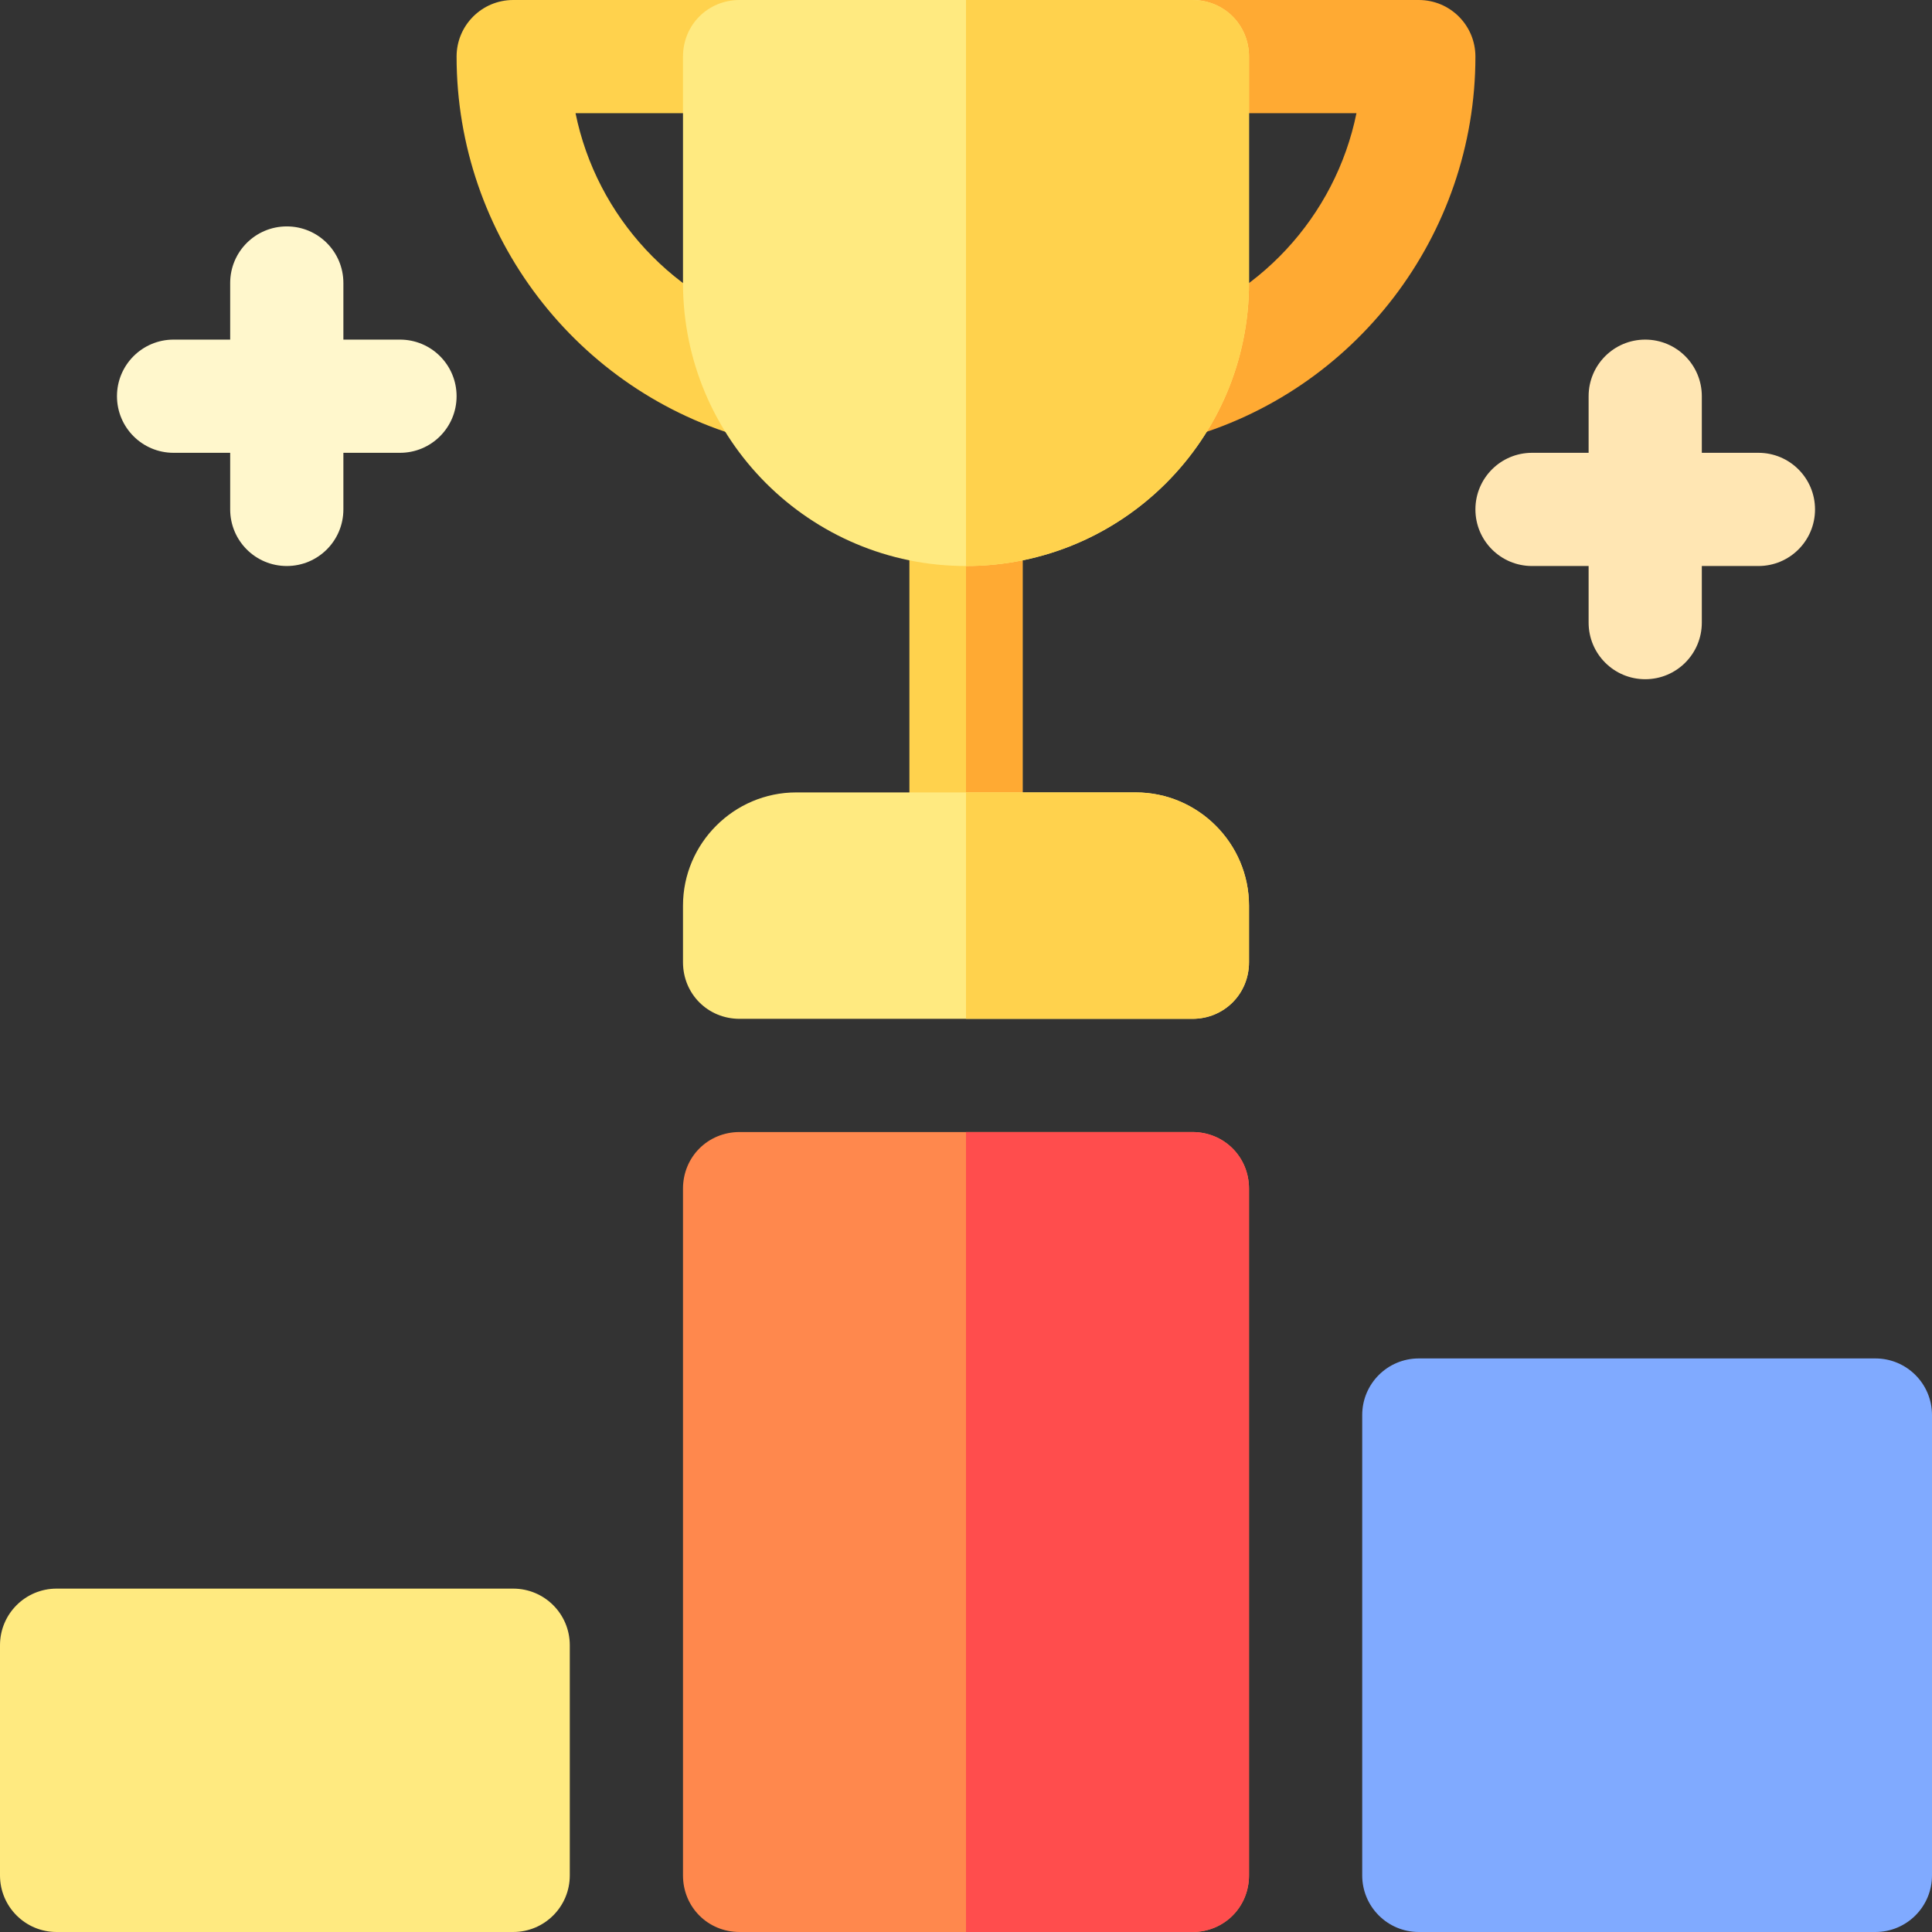 <svg xmlns="http://www.w3.org/2000/svg" id="Capa_1" height="512" viewBox="0 0 512 512" width="512"><rect x="0" y="0" width="512" height="512" fill="#333333" stroke="none"/><g><g><path d="m295.199 105.776c-2.168-7.983 2.549-16.23 10.547-18.398 27.598-7.5 48.164-30.073 53.73-57.378h-43.476c-8.291 0-15-6.709-15-15s6.709-15 15-15h60c8.291 0 15 6.709 15 15 0 47.285-31.816 88.945-77.402 101.323-7.725 2.146-16.169-2.348-18.399-10.547z" fill="#fa3"></path></g><g><path d="m271 135v90c0 8.399-6.599 15-15 15s-15-6.601-15-15v-90c0-8.401 6.599-15 15-15s15 6.599 15 15z" fill="#ffd24d"></path></g><path d="m271 135v90c0 8.399-6.599 15-15 15v-120c8.401 0 15 6.599 15 15z" fill="#fa3"></path><g><path d="m198.402 116.323c-45.586-12.378-77.402-54.038-77.402-101.323 0-8.291 6.709-15 15-15h60c8.291 0 15 6.709 15 15s-6.709 15-15 15h-43.477c5.566 27.305 26.133 49.878 53.73 57.378 7.998 2.168 12.715 10.415 10.547 18.398-2.23 8.202-10.677 12.692-18.398 10.547z" fill="#ffd24d"></path></g><g><path d="m316 300h-120c-8.401 0-15 6.599-15 15v182c0 8.399 6.599 15 15 15h120c8.401 0 15-6.601 15-15v-182c0-8.401-6.599-15-15-15z" fill="#ff884d"></path></g><path d="m466 120h-15v-15c0-8.291-6.709-15-15-15s-15 6.709-15 15v15h-15c-8.291 0-15 6.709-15 15s6.709 15 15 15h15v15c0 8.291 6.709 15 15 15s15-6.709 15-15v-15h15c8.291 0 15-6.709 15-15s-6.709-15-15-15z" fill="#ffe6b3"></path><path d="m106 90h-15v-15c0-8.291-6.709-15-15-15s-15 6.709-15 15v15h-15c-8.291 0-15 6.709-15 15s6.709 15 15 15h15v15c0 8.291 6.709 15 15 15s15-6.709 15-15v-15h15c8.291 0 15-6.709 15-15s-6.709-15-15-15z" fill="#fff7cc"></path><g><path d="m497 512h-121c-8.291 0-15-6.709-15-15v-122c0-8.291 6.709-15 15-15h121c8.291 0 15 6.709 15 15v122c0 8.291-6.709 15-15 15z" fill="#80aaff"></path></g><g><path d="m136 512h-121c-8.291 0-15-6.709-15-15v-61c0-8.291 6.709-15 15-15h121c8.291 0 15 6.709 15 15v61c0 8.291-6.709 15-15 15z" fill="#ffea80"></path></g><path d="m331 315v182c0 8.399-6.599 15-15 15h-60v-212h60c8.401 0 15 6.599 15 15z" fill="#ff4d4d"></path><g><path d="m316 0h-120c-8.401 0-15 6.599-15 15v60c0 41.4 33.6 75 75 75s75-33.6 75-75v-60c0-8.401-6.599-15-15-15z" fill="#ffea80"></path></g><path d="m331 15v60c0 41.4-33.6 75-75 75v-150h60c8.401 0 15 6.599 15 15z" fill="#ffd24d"></path><g><path d="m301 210h-90c-16.5 0-30 13.5-30 30v15c0 8.399 6.599 15 15 15h120c8.401 0 15-6.601 15-15v-15c0-16.5-13.5-30-30-30z" fill="#ffea80"></path></g><path d="m331 240v15c0 8.399-6.599 15-15 15h-60v-60h45c16.5 0 30 13.5 30 30z" fill="#ffd24d"></path></g></svg>